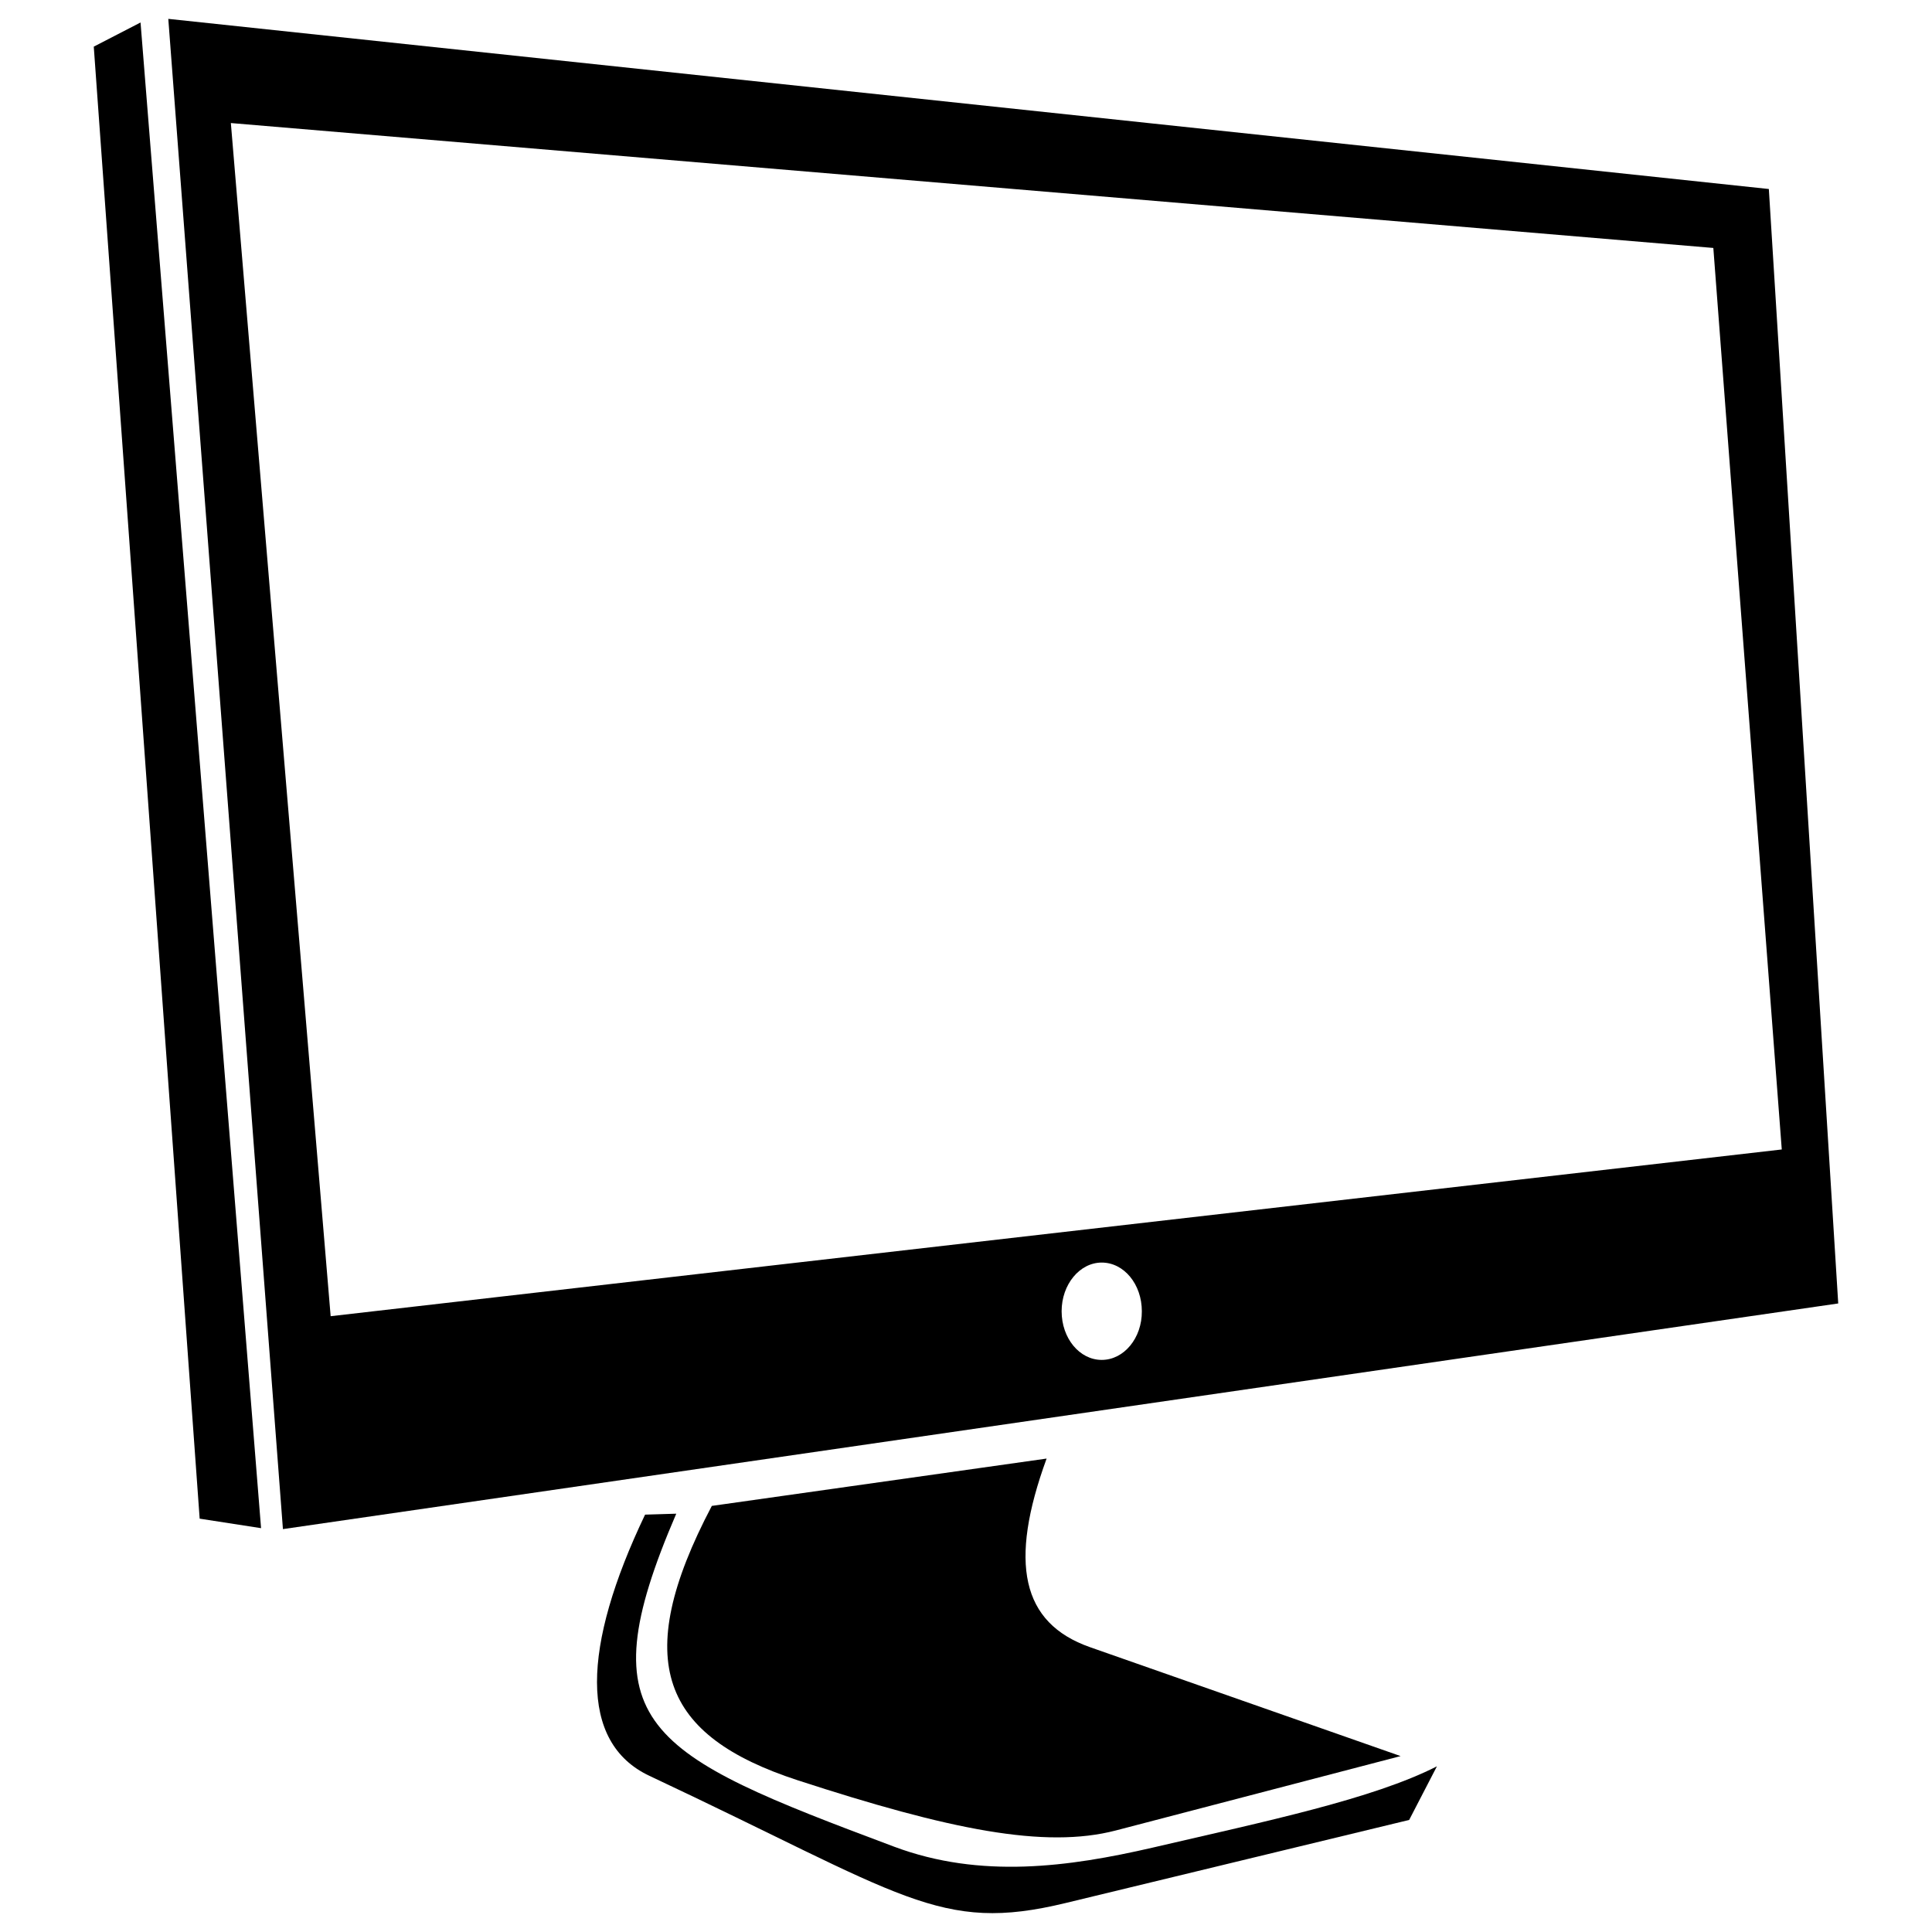 <?xml version="1.0" encoding="UTF-8"?>
<!-- Uploaded to: ICON Repo, www.iconrepo.com, Generator: ICON Repo Mixer Tools -->
<svg width="800px" height="800px" version="1.1" viewBox="144 144 512 512" xmlns="http://www.w3.org/2000/svg">
 <defs>
  <clipPath id="a">
   <path d="m302 545h223v106.9h-223z"/>
  </clipPath>
 </defs>
 <path d="m612.76 194.09-424.16-45.09 30.379 400.23 412.17-59.801zm-407.58-17.48 392.87 33.102 18.137 238.91-384.56 44.184zm230.79 327.78c-5.894 0-10.629-5.742-10.629-12.898 0-7.106 4.785-12.898 10.629-12.898 5.894 0 10.629 5.742 10.629 12.898 0.055 7.106-4.734 12.898-10.629 12.898z"/>
 <g clip-path="url(#a)">
  <path d="m381 633.41c-65.898-24.688-81.969-32.043-57.785-88.266l-8.262 0.25c-16.727 35.016-17.633 60.406 1.16 69.223 67.609 31.789 76.73 41.816 110.29 33.703l91.039-22.016 7.356-14.207c-17.027 8.664-45.09 14.508-75.422 21.562-22.07 5.09-45.496 8.312-68.371-0.25z"/>
 </g>
 <path d="m168.85 156.36 28.062 390.1 16.273 2.519-31.941-399.02z"/>
 <path d="m332.64 543.08c-21.766 41.363-13.047 61.012 22.723 72.699 40.203 13.098 65.496 18.238 84.387 13.301l75.422-19.699-82.324-28.867c-18.188-6.398-21.562-22.371-11.488-49.977z"/>
</svg>